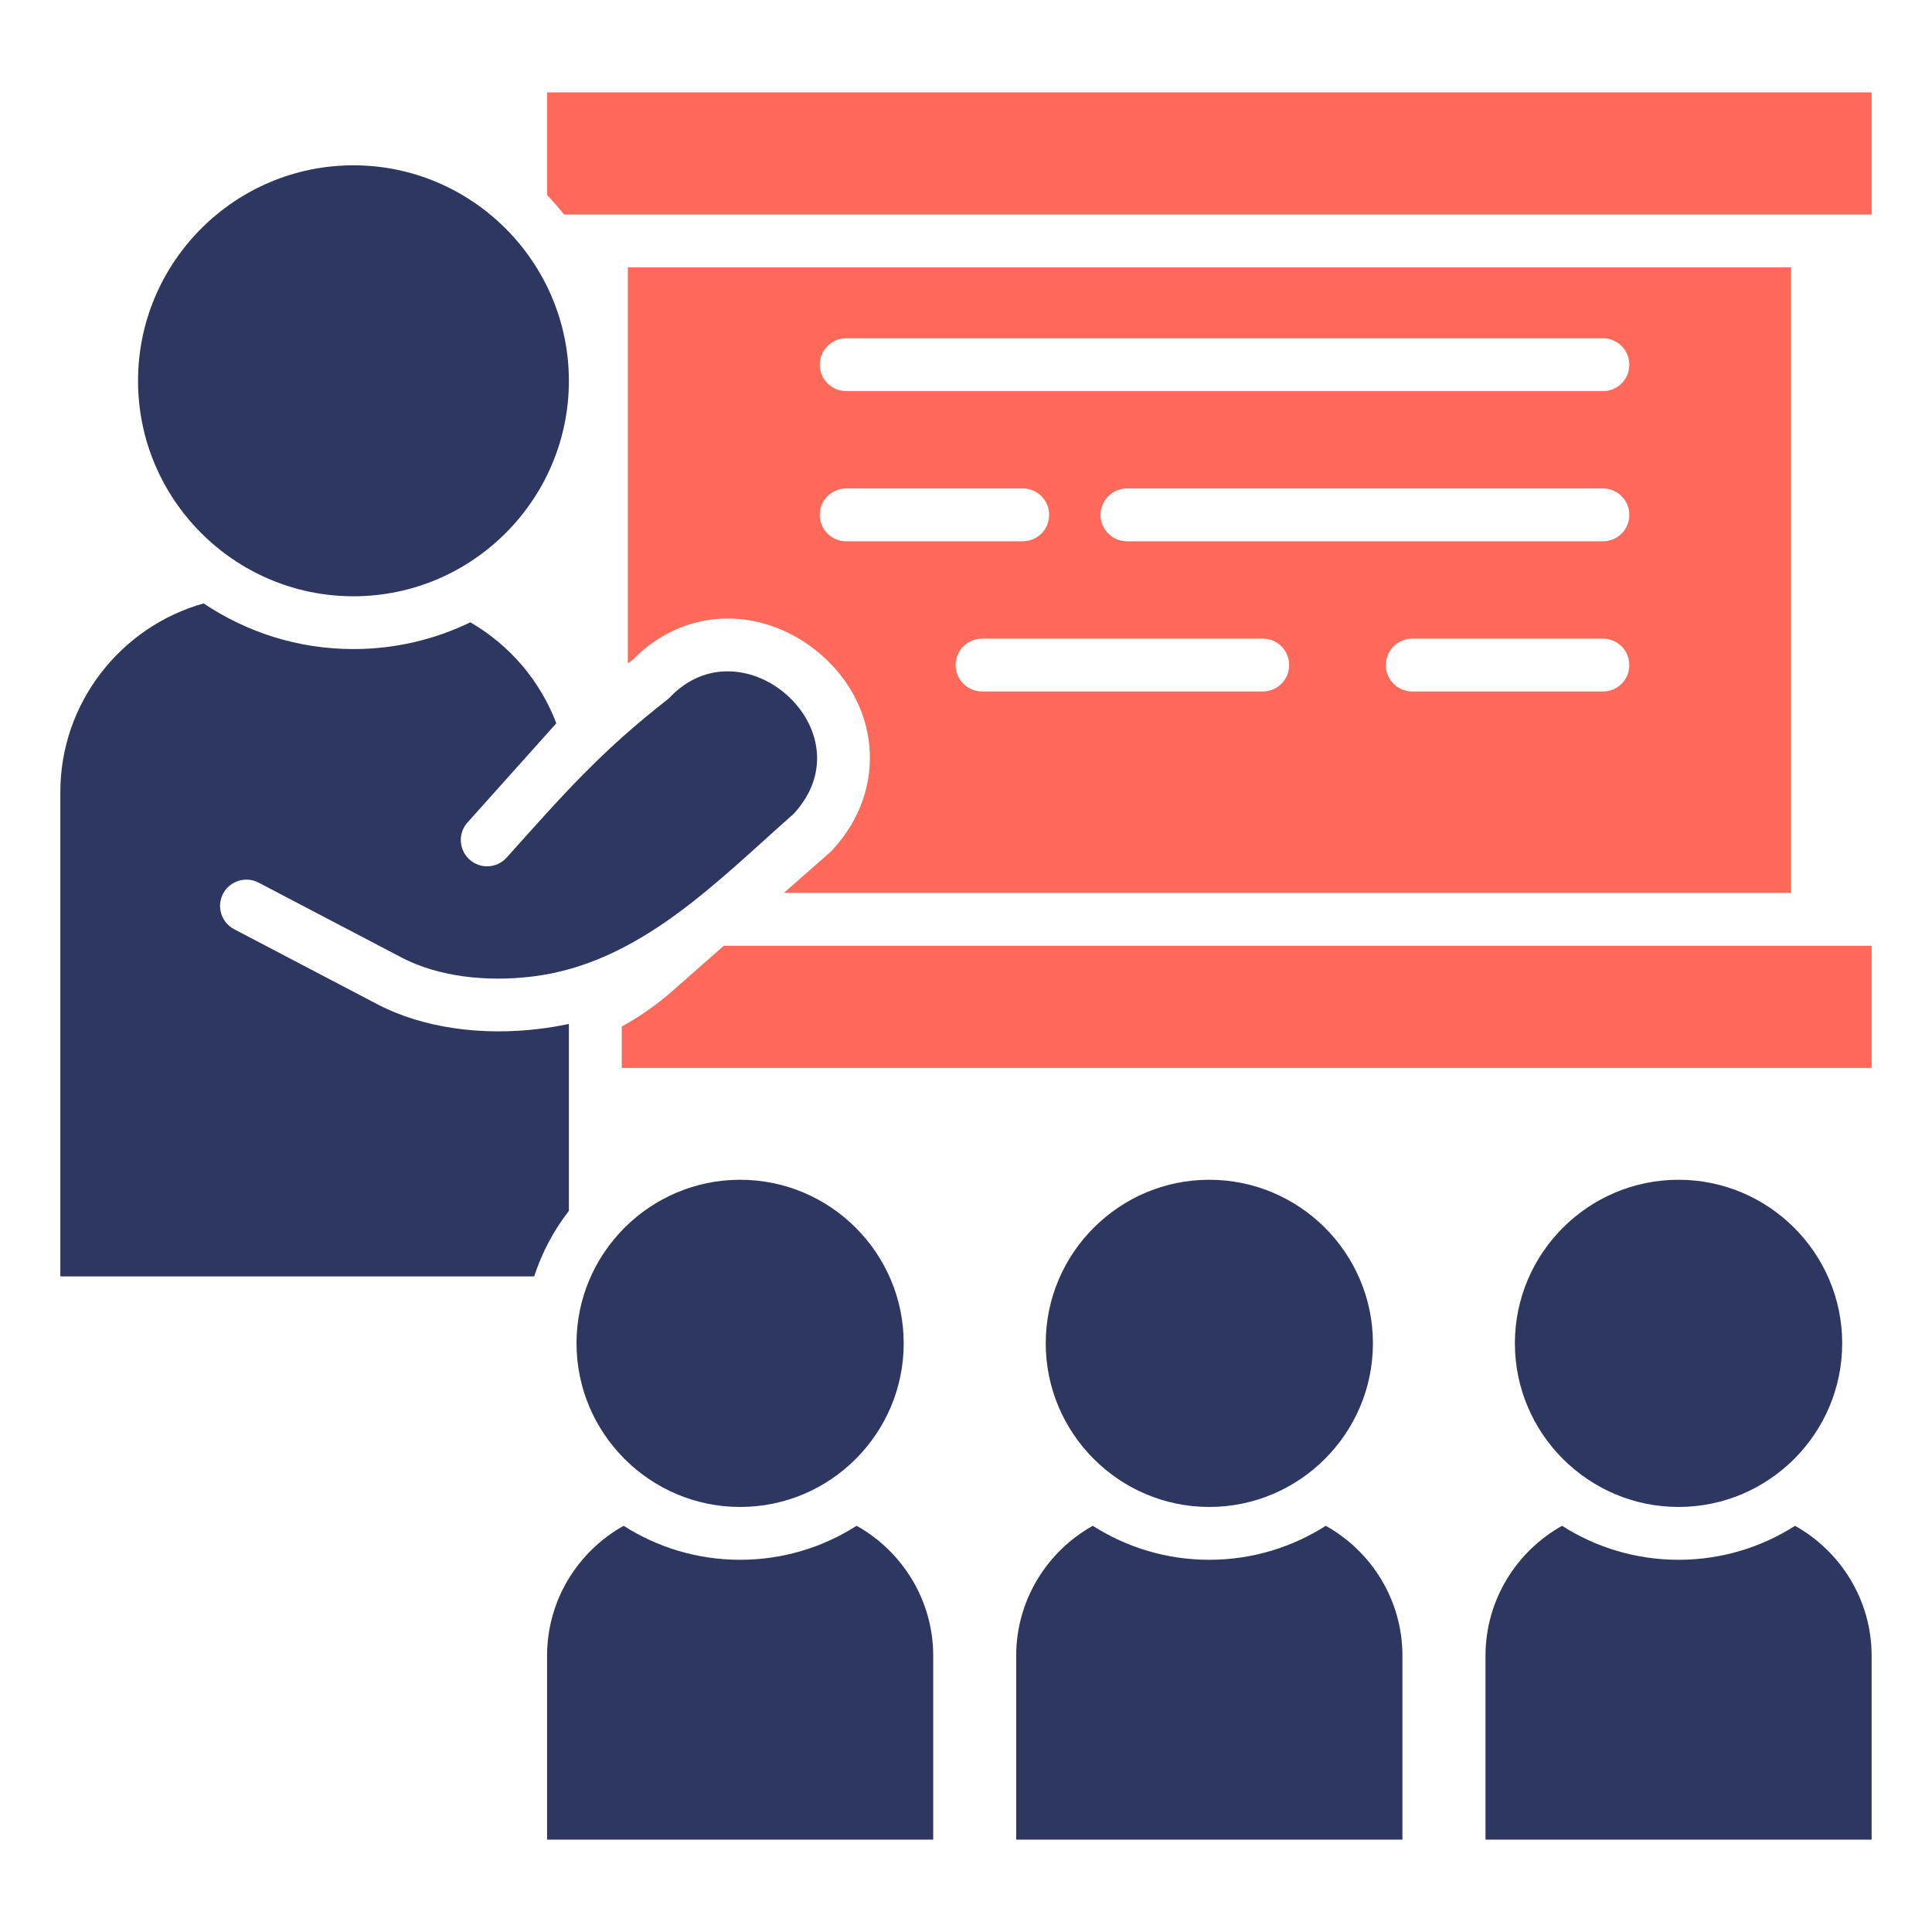 <svg id="Layer_1" viewBox="0 0 512 512" xmlns="http://www.w3.org/2000/svg" data-name="Layer 1"><g fill-rule="evenodd"><path d="m474.59 236.63v-165.77h-308.21v104.97l1.39-1.08c8.22-8.36 19.36-12.33 31.07-10.32 6.29 1.11 12.22 3.86 17.23 7.82 17.01 13.44 19.62 36.6 4.59 52.92l-.51.54-12.42 10.91h266.85zm-214.36-53.38c-3.86 0-7-3.15-7-7s3.15-7 7-7h74.41c3.86 0 7 3.12 7 7s-3.15 7-7 7zm114.01 0c-3.88 0-7-3.15-7-7s3.12-7 7-7h50.54c3.88 0 7 3.12 7 7s-3.12 7-7 7zm-150.01-39.8c-3.86 0-7-3.15-7-7s3.15-7 7-7h46.8c3.85 0 7 3.12 7 7s-3.15 7-7 7zm74.41 0c-3.88 0-7-3.15-7-7s3.12-7 7-7h126.14c3.88 0 7 3.12 7 7s-3.12 7-7 7zm-74.41-39.8c-3.86 0-7-3.15-7-7s3.15-7 7-7h200.55c3.88 0 7 3.12 7 7s-3.12 7-7 7z" fill="#ff695a"/><path d="m164.77 283h331.23v-32.37h-304.19l-13.55 11.93c-4.14 3.66-8.67 6.83-13.49 9.47z" fill="#ff695a"/><path d="m149.46 56.85h346.54v-32.37h-351.02v27.21c1.56 1.64 3.06 3.37 4.48 5.16z" fill="#ff695a"/><g fill="#2e3760"><path d="m150.76 320.93v-49.58c-2.55.54-5.16.99-7.77 1.3-15.08 1.87-30.76-.11-43-6.52l-37.93-19.87c-3.4-1.79-4.73-5.98-2.95-9.41 1.79-3.4 6.01-4.73 9.41-2.95l37.93 19.87c9.61 5.02 22.34 6.55 34.84 4.99 28.23-3.49 48.78-25.23 69.05-43.09 20.18-21.91-13.69-51.65-33.14-30.53-17.89 13.92-27.64 25.06-42.92 42.12-2.55 2.86-6.97 3.12-9.84.54s-3.12-6.97-.54-9.84l23.53-26.28c-4.28-11.31-12.42-20.78-22.79-26.76-9.38 4.54-19.87 7.09-30.98 7.09-14.68 0-28.35-4.48-39.69-12.1-21.86 6.12-37.98 26.28-37.98 50v128.35h125.57c2.07-6.35 5.19-12.19 9.18-17.35z"/><path d="m93.67 43.81c-31.46 0-57.09 25.65-57.09 57.12s25.63 57.09 57.09 57.09 57.09-25.65 57.09-57.09-25.65-57.12-57.09-57.12z"/><path d="m475.7 404.35c12.08 6.75 20.3 19.67 20.3 34.44v48.73h-102.33v-48.73c0-14.77 8.22-27.69 20.3-34.44 8.9 5.7 19.5 9.01 30.87 9.01s21.97-3.32 30.87-9.01z"/><path d="m351.34 404.35c12.1 6.75 20.32 19.67 20.32 34.44v48.73h-102.36v-48.73c0-14.77 8.22-27.69 20.3-34.44 8.93 5.7 19.5 9.01 30.87 9.01s21.97-3.32 30.87-9.01z"/><path d="m165.28 404.35c-12.1 6.75-20.3 19.67-20.3 34.44v48.73h102.33v-48.73c0-14.77-8.22-27.69-20.3-34.44-8.93 5.7-19.5 9.01-30.87 9.01s-21.97-3.32-30.87-9.01z"/><path d="m444.83 312.65c-23.9 0-43.37 19.47-43.37 43.34s19.47 43.37 43.37 43.37 43.37-19.47 43.37-43.37-19.5-43.34-43.37-43.34z"/><path d="m320.47 312.65c-23.87 0-43.34 19.47-43.34 43.34s19.47 43.37 43.34 43.37 43.37-19.47 43.37-43.37-19.47-43.34-43.37-43.34z"/><path d="m196.15 312.65c-23.9 0-43.37 19.47-43.37 43.34s19.47 43.37 43.37 43.37 43.34-19.47 43.34-43.37-19.47-43.34-43.34-43.34z"/></g></g></svg>